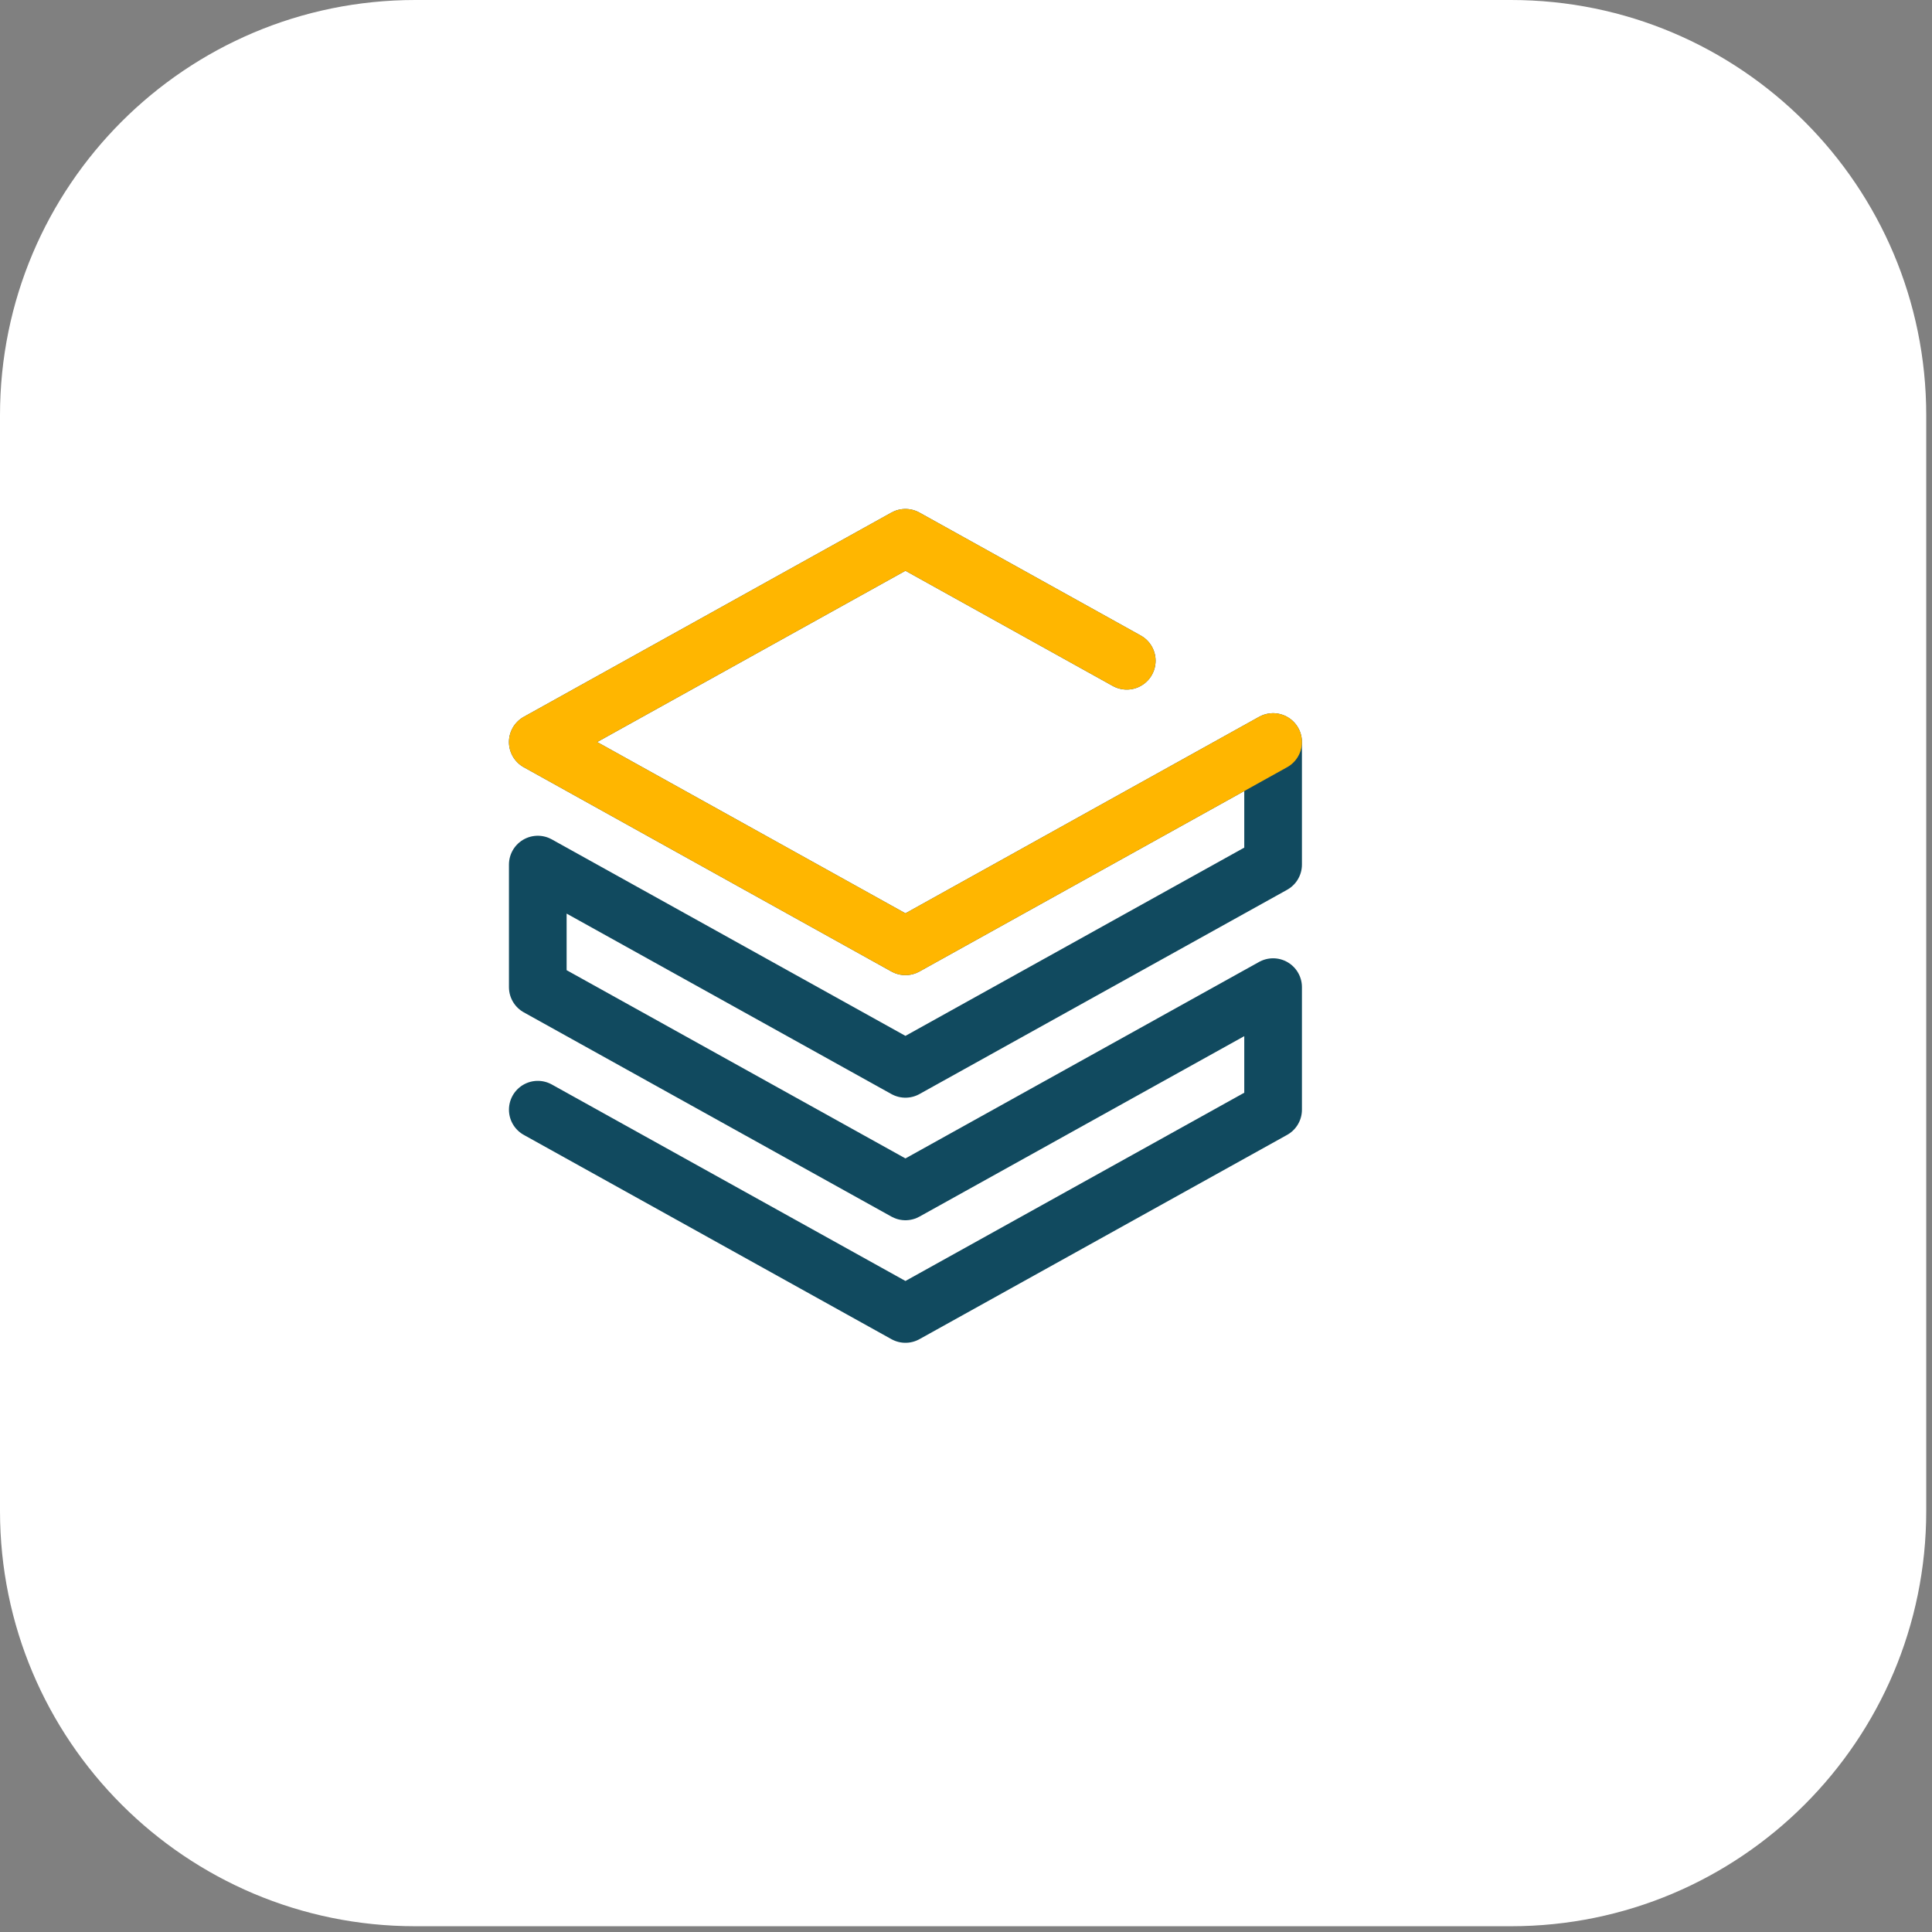 <?xml version="1.0" encoding="UTF-8"?>
<svg xmlns="http://www.w3.org/2000/svg" width="67" height="67" viewBox="0 0 67 67" fill="none">
  <rect x="0" y="0" width="67" height="67" fill="#808080" stroke="none"/>
  <path d="M0 14.4C0 6.447 6.447 0 14.4 0H52.4C60.353 0 66.8 6.447 66.8 14.4V52.4C66.8 60.353 60.353 66.8 52.4 66.8H14.4C6.447 66.8 0 60.353 0 52.4V14.4Z" fill="white"></path>
  <g clip-path="url(#clip0_2000_12822)">
    <path d="M18.65 38.483L31.4 45.567L44.15 38.483V34.233L31.4 41.317L18.65 34.233V29.983L31.4 37.067L44.15 29.983V25.733L31.4 32.817L18.65 25.733L31.4 18.65L39.075 22.914" stroke="#114A5F" stroke-width="2" stroke-linecap="round" stroke-linejoin="round"></path>
    <path d="M44.15 25.733L31.4 32.817L18.65 25.733L31.4 18.65L39.075 22.914" stroke="#FFB600" stroke-width="2" stroke-linecap="round" stroke-linejoin="round"></path>
  </g>
  <defs>
    <clipPath id="clip0_2000_12822">
      <rect width="34" height="34" fill="white" transform="translate(14.4 14.4)"></rect>
    </clipPath>
  </defs>
</svg>
